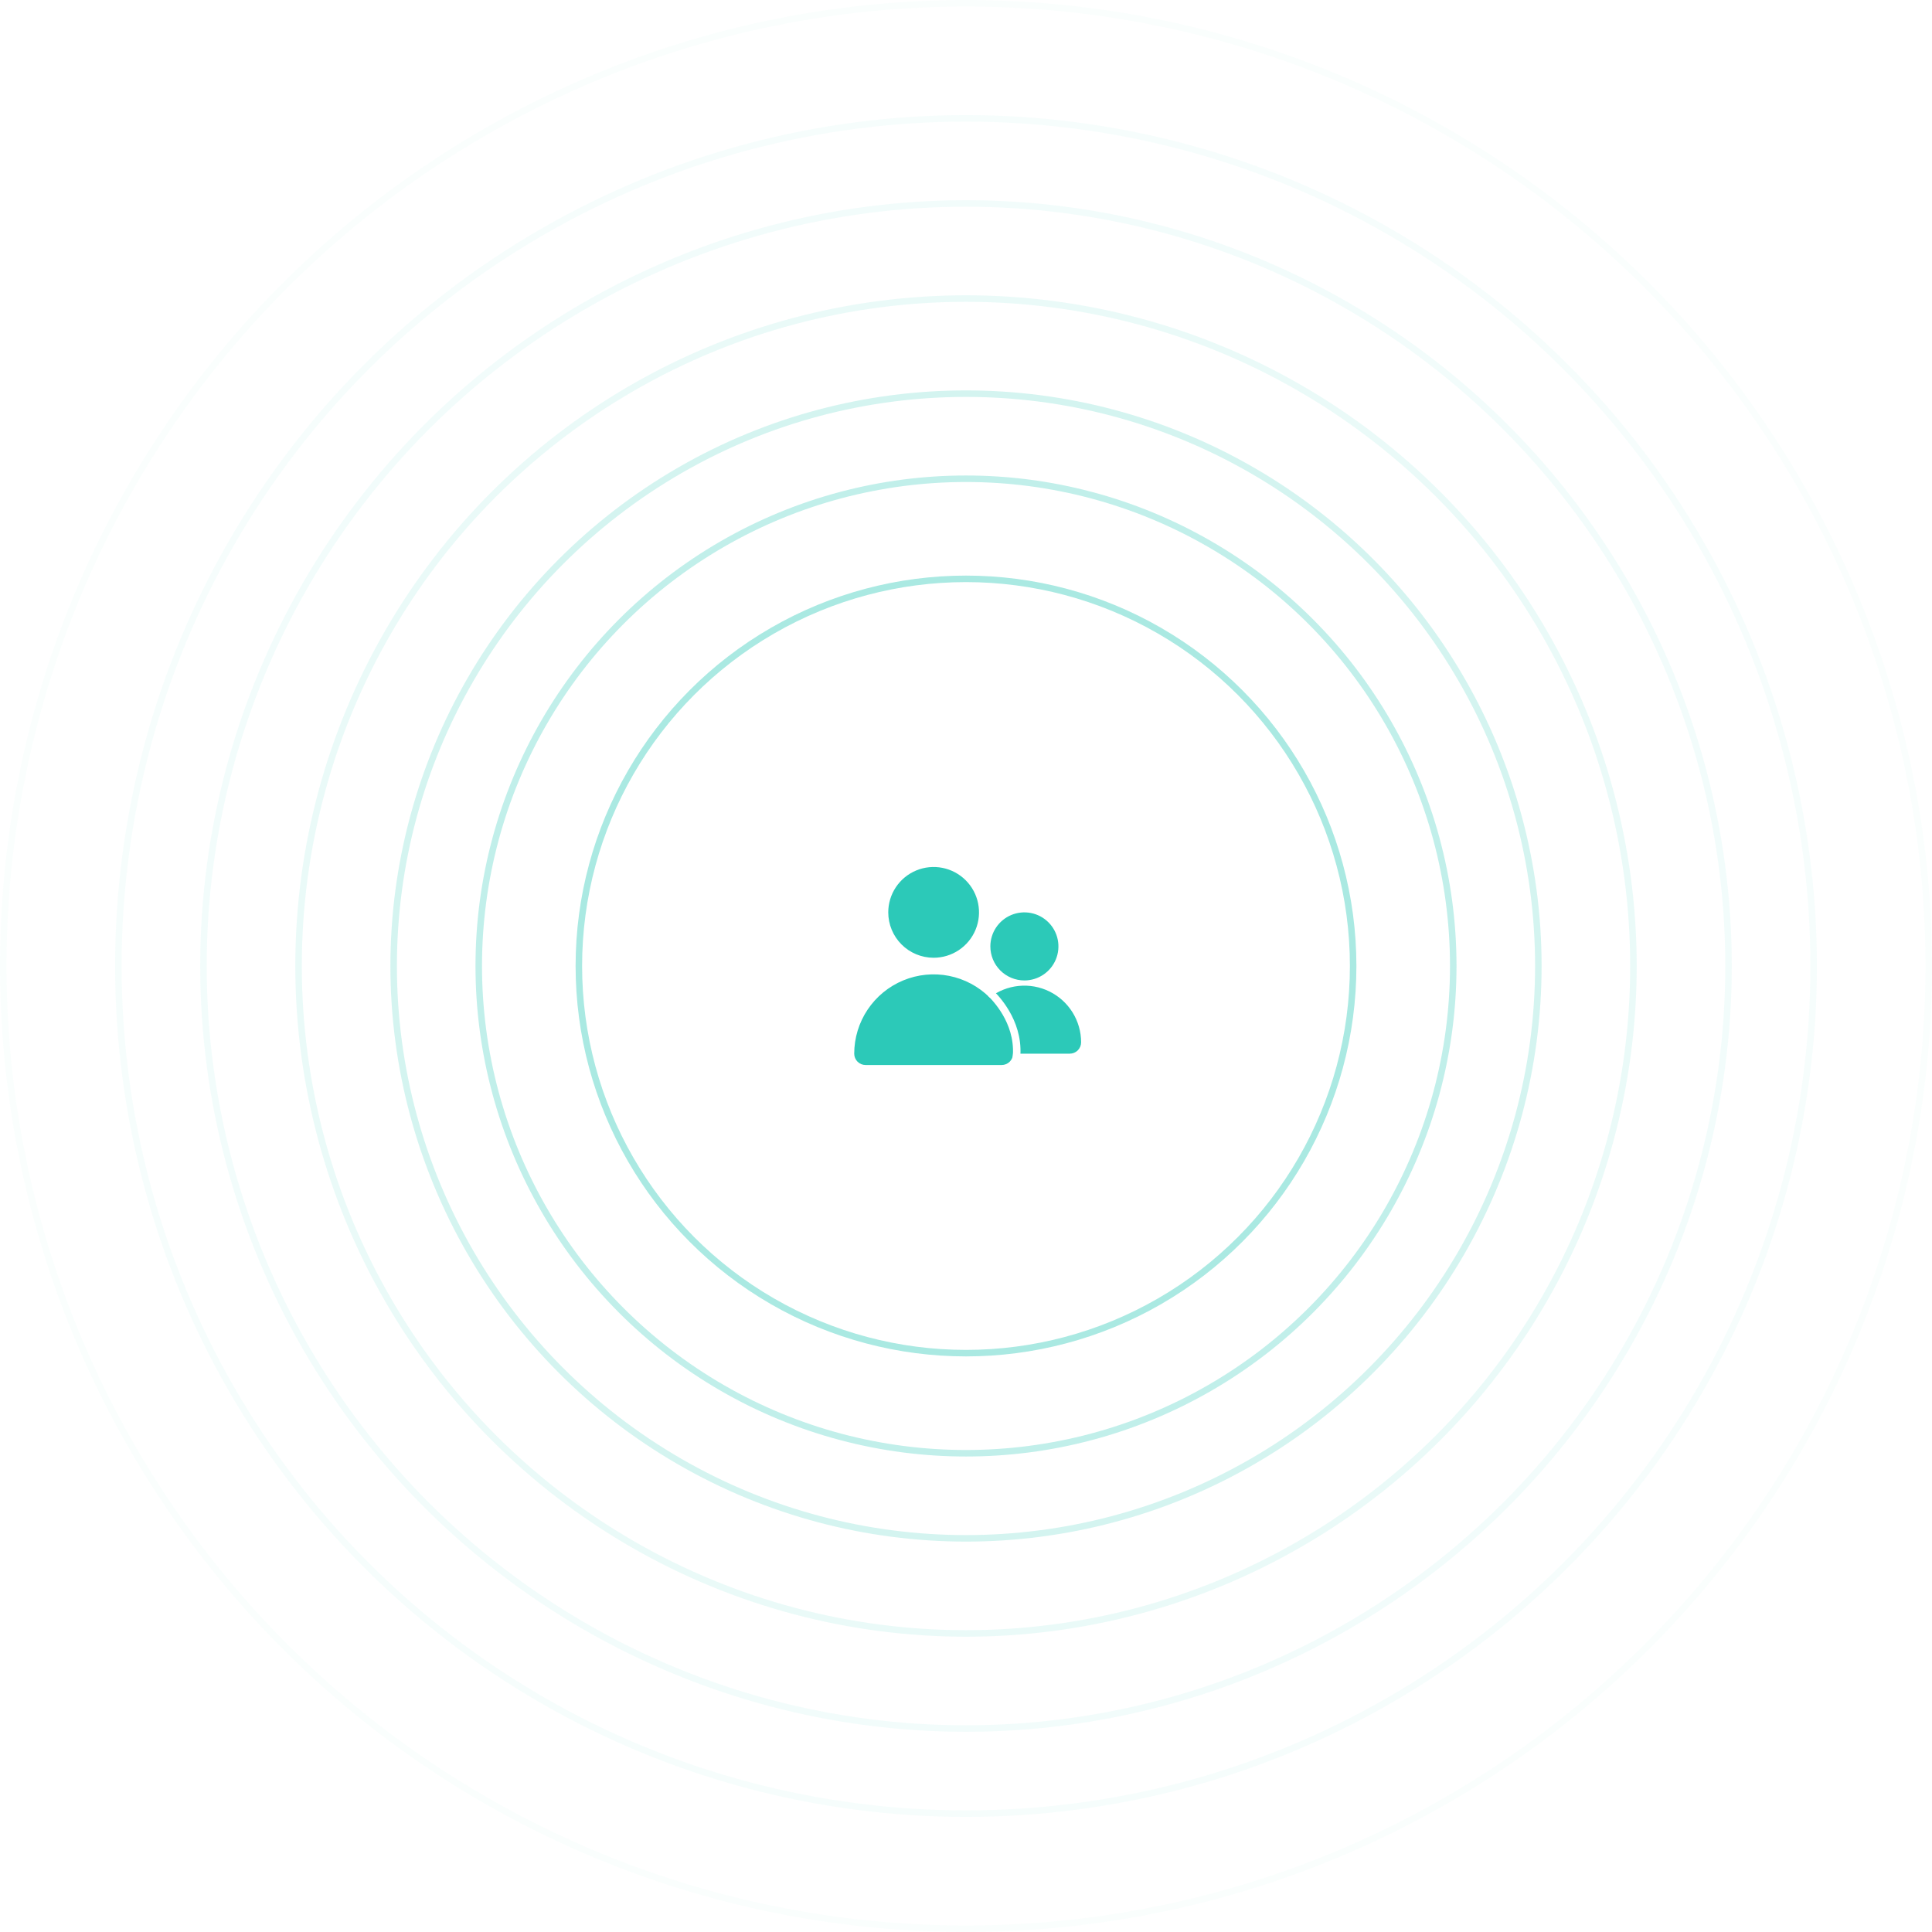 <svg xmlns="http://www.w3.org/2000/svg" width="312" height="312" viewBox="0 0 312 312" fill="none"><g filter="url(#filter0_d_0_332)"><circle cx="155.999" cy="156" r="48.497" fill="white"></circle></g><path d="M150.773 154.668C152.222 154.668 153.639 154.238 154.844 153.433C156.05 152.627 156.989 151.483 157.543 150.144C158.098 148.805 158.243 147.331 157.961 145.91C157.678 144.488 156.98 143.182 155.955 142.157C154.93 141.133 153.624 140.435 152.203 140.152C150.781 139.869 149.308 140.014 147.968 140.569C146.629 141.123 145.485 142.063 144.68 143.268C143.874 144.473 143.445 145.89 143.445 147.339C143.445 149.283 144.217 151.147 145.591 152.521C146.965 153.896 148.829 154.668 150.773 154.668ZM165.43 158.332C166.517 158.332 167.579 158.01 168.483 157.406C169.387 156.802 170.092 155.943 170.508 154.939C170.924 153.935 171.032 152.83 170.82 151.763C170.608 150.697 170.085 149.718 169.316 148.949C168.548 148.181 167.568 147.657 166.502 147.445C165.436 147.233 164.331 147.342 163.326 147.758C162.322 148.174 161.464 148.878 160.86 149.782C160.256 150.686 159.933 151.749 159.933 152.836C159.933 154.293 160.512 155.691 161.543 156.722C162.574 157.753 163.972 158.332 165.43 158.332ZM172.758 170.157C173.244 170.157 173.71 169.964 174.054 169.621C174.397 169.277 174.59 168.811 174.59 168.325C174.589 166.613 174.107 164.935 173.201 163.483C172.294 162.03 170.999 160.861 169.461 160.107C167.923 159.354 166.205 159.046 164.502 159.22C162.798 159.393 161.178 160.041 159.823 161.088C158.029 159.301 155.745 158.085 153.261 157.594C150.776 157.102 148.201 157.358 145.861 158.328C143.522 159.298 141.522 160.939 140.113 163.044C138.705 165.149 137.952 167.624 137.948 170.157C137.948 170.643 138.141 171.109 138.485 171.453C138.828 171.796 139.294 171.989 139.78 171.989H161.766C162.251 171.989 162.717 171.796 163.061 171.453C163.405 171.109 163.598 170.643 163.598 170.157" fill="#2CC9B8"></path><path d="M160.041 160.446C161.253 161.658 164.891 165.7 164.082 171.358" stroke="white" stroke-width="1.212"></path><circle cx="156" cy="156" r="62.521" stroke="#2CC9B8" stroke-opacity="0.4" stroke-width="1.051"></circle><circle cx="156" cy="156" r="78.687" stroke="#2CC9B8" stroke-opacity="0.29" stroke-width="1.051"></circle><circle cx="156" cy="156" r="92.428" stroke="#2CC9B8" stroke-opacity="0.2" stroke-width="1.051"></circle><circle cx="156" cy="156" r="107.785" stroke="#2CC9B8" stroke-opacity="0.1" stroke-width="1.051"></circle><circle cx="156" cy="156" r="123.143" stroke="#2CC9B8" stroke-opacity="0.06" stroke-width="1.051"></circle><circle cx="156" cy="156" r="136.884" stroke="#2CC9B8" stroke-opacity="0.04" stroke-width="1.051"></circle><circle cx="156" cy="156" r="155.475" stroke="#2CC9B8" stroke-opacity="0.02" stroke-width="1.051"></circle><defs><filter id="filter0_d_0_332" x="88.669" y="95.944" width="134.661" height="134.661" filterUnits="userSpaceOnUse" color-interpolation-filters="sRGB"><feGaussianBlur stdDeviation="9.417"></feGaussianBlur></filter></defs></svg>